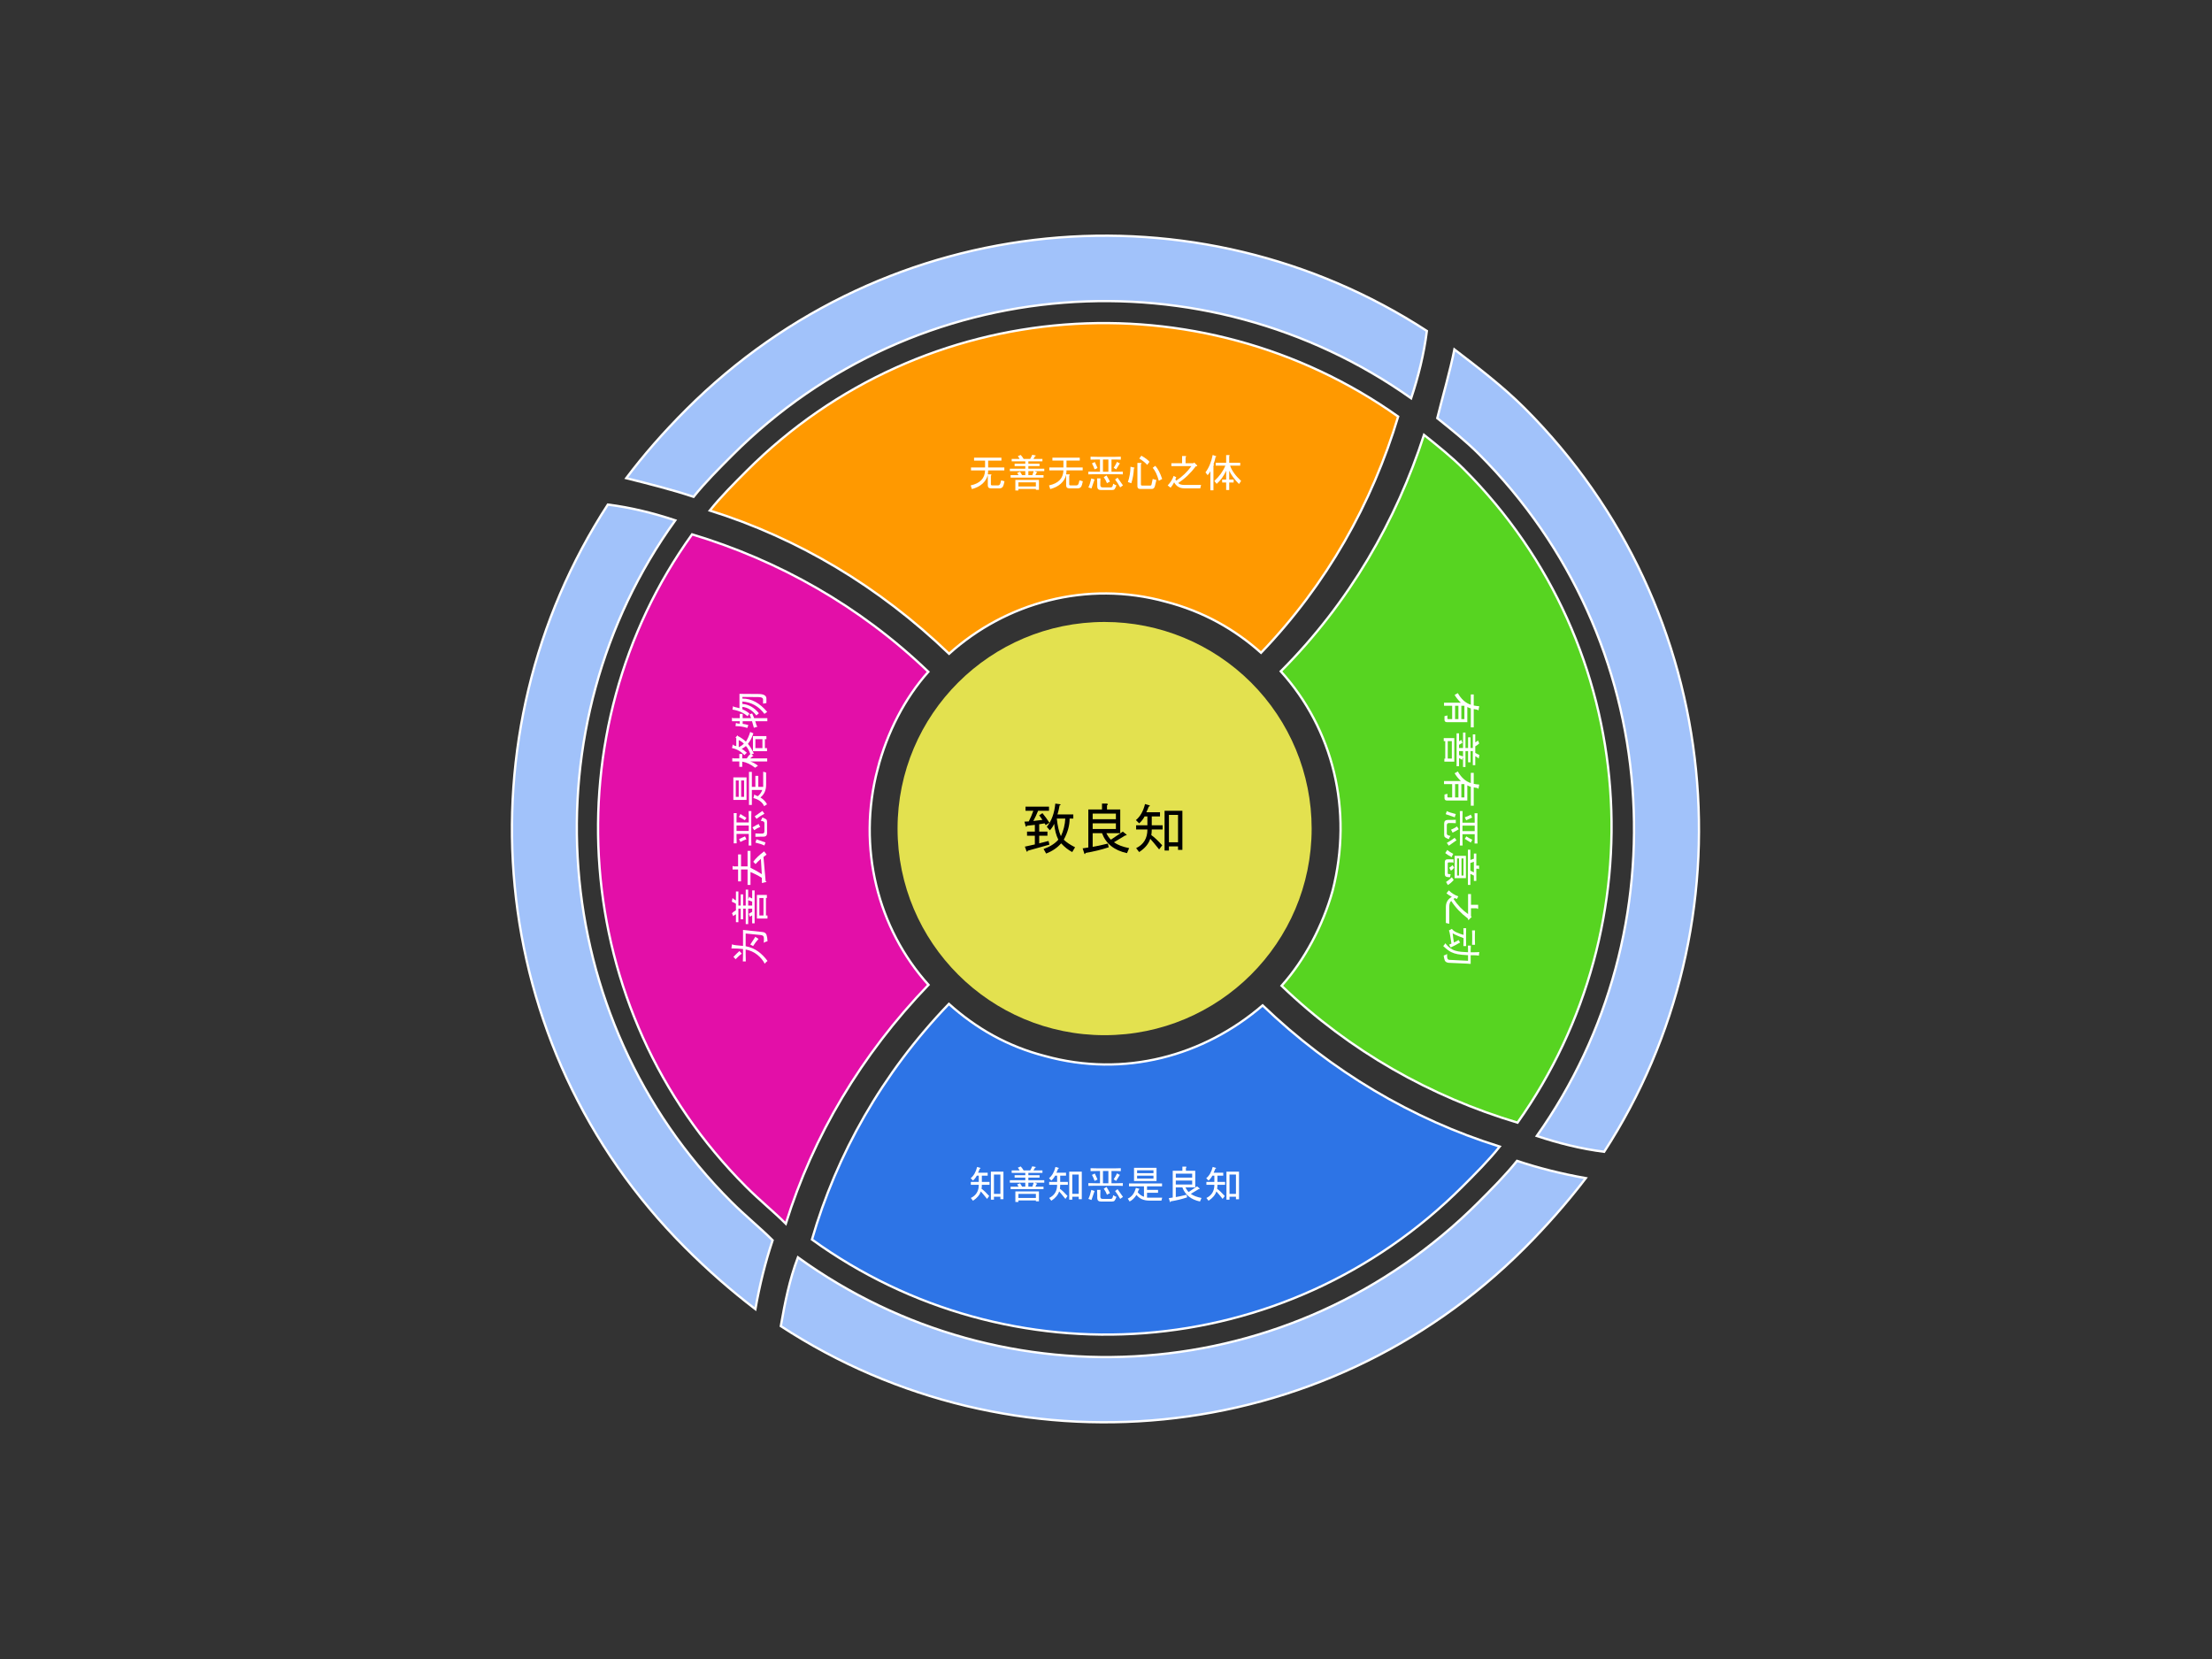 <svg version="1.1" viewBox="0.0 0.0 960.0 720.0" fill="none" stroke="none" stroke-linecap="square" stroke-miterlimit="10" xmlns:xlink="http://www.w3.org/1999/xlink" xmlns="http://www.w3.org/2000/svg"><rect x="0.0" y="0.0" width="960.0" height="720.0" fill="#333333" stroke="none"/><clipPath id="p.0"><path d="m0 0l960.0 0l0 720.0l-960.0 0l0 -720.0z" clip-rule="nonzero"/></clipPath><g clip-path="url(#p.0)"><path fill="#000000" fill-opacity="0.0" d="m0 0l960.0 0l0 720.0l-960.0 0z" fill-rule="evenodd"/><path fill="#e3e14f" d="m389.537 359.597l0 0c0 -49.523 40.231 -89.669 89.858 -89.669l0 0c23.832 0 46.688 9.447 63.539 26.264c16.852 16.816 26.319 39.624 26.319 63.406l0 0c0 49.523 -40.231 89.669 -89.858 89.669l0 0c-49.627 0 -89.858 -40.146 -89.858 -89.669z" fill-rule="evenodd"/><path fill="#000000" d="m458.654 355.26q0.469 4.719 1.781 7.641q1.703 -3.672 1.891 -7.641l-3.672 0zm-4.344 3.578q3.109 -3.859 3.688 -10.078l2.156 0.281q0.375 0.375 -0.281 0.469q-0.375 2.172 -0.938 3.953l6.875 0l0 1.797l-1.594 0q0 4.531 -2.547 9.156q1.703 1.688 4.906 3.297l-1.234 2.078q-2.547 -1.328 -4.812 -3.781q-2.438 2.828 -6.5 4.438l-1.125 -1.984q4.234 -1.5 6.406 -4.047q-1.422 -2.828 -1.797 -6.891q-0.656 1.516 -1.875 2.828l-1.328 -1.516zm0.953 -8.766l0 1.797l-4.719 0q-0.953 2.359 -2.078 4.438l3.953 -0.484l-1.406 -1.969l1.406 -0.953q1.703 2.078 3.031 4.156l-1.609 1.031l-0.469 -0.75l-2.359 0.375l0 3.203l3.578 0l0 1.797l-3.578 0l0 3.297l4.047 -1.031l0.391 1.594l-9.438 2.641q-0.094 0.672 -0.469 0.281l-0.75 -2.062l4.328 -0.953l0 -3.766l-3.391 0l0 -1.797l3.391 0l0 -2.922l-3.484 0.375q-0.094 0.672 -0.469 0.281l-0.562 -2.062l1.875 -0.094q1.141 -2.172 1.984 -4.625l-3.391 0l0 -1.797l10.188 0zm33.844 20.188q-8.297 -1.797 -10.844 -8.672l-4.047 0l0 5.938q1.969 -0.281 6.594 -1.422l0.375 1.609q-4.812 1.594 -10.094 2.453q-0.094 0.75 -0.469 0.375l-0.75 -2.359l2.453 -0.375l0 -16.5l5.938 0l0 -2.547l2.078 0q0.938 0.188 0.094 0.75l0 1.797l5.75 0l0 10.281l-6.031 0q0.938 1.875 1.984 2.828l5.172 -3.5l1.516 1.234q0.375 0.562 -0.375 0.375l-5.0 3.016q2.359 1.703 6.594 2.547l-0.938 2.172zm-14.891 -14.719l10.078 0l0 -2.453l-10.078 0l0 2.453zm0 4.25l10.078 0l0 -2.453l-10.078 0l0 2.453zm18.859 0.188l0 -1.797l4.891 0l0 -3.859l-1.219 0q-0.844 1.688 -2.359 3.016l-1.406 -1.422q2.828 -2.344 3.953 -6.969l1.891 0.562q0.562 0.281 -0.281 0.562q-0.391 1.141 -1.047 2.453l5.938 0l0 1.797l-3.578 0l0 3.859l4.719 0l0 1.797l-4.719 0q0 1.219 -0.188 2.453q1.984 1.406 4.719 4.422l-1.328 1.797q-2.641 -3.297 -3.859 -4.625q-1.047 3.312 -4.812 5.766l-1.312 -1.703q4.891 -2.359 4.891 -8.109l-4.891 0zm20.078 -8.109l0 16.969l-1.891 0l0 -1.5l-3.953 0l0 1.781l-1.891 0l0 -17.25l7.734 0zm-1.891 1.797l-3.953 0l0 11.875l3.953 0l0 -11.875z" fill-rule="nonzero"/><path fill="#a1c2fa" d="m317.264 521.48c-80.275 -80.275 -88.335 -206.628 -24.202 -295.652c-9.336 -3.11 -19.294 -5.597 -29.253 -6.84c-64.758 99.606 -54.21 234.673 33.532 322.415c9.957 9.957 19.913 18.668 30.493 26.757c1.87 -10.582 4.362 -20.542 7.477 -29.879c-5.601 -5.601 -11.824 -10.579 -18.047 -16.801z" fill-rule="evenodd"/><path stroke="#ffffff" stroke-width="1.0" stroke-miterlimit="8.0" stroke-linecap="butt" d="m317.264 521.48c-80.275 -80.275 -88.335 -206.628 -24.202 -295.652c-9.336 -3.11 -19.294 -5.597 -29.253 -6.84c-64.758 99.606 -54.21 234.673 33.532 322.415c9.957 9.957 19.913 18.668 30.493 26.757c1.87 -10.582 4.362 -20.542 7.477 -29.879c-5.601 -5.601 -11.824 -10.579 -18.047 -16.801z" fill-rule="evenodd"/><path fill="#e30fa8" d="m380.863 333.847c4.164 -16.088 11.903 -30.982 22.028 -42.3c-29.81 -28.619 -64.98 -48.302 -102.528 -59.643c-61.338 85.187 -53.531 206.163 23.381 283.076c5.962 5.962 11.924 10.732 17.29 16.098c11.9 -38.133 32.74 -73.282 61.925 -103.66c-22.061 -24.444 -31.017 -59.608 -22.095 -93.571z" fill-rule="evenodd"/><path stroke="#ffffff" stroke-width="1.0" stroke-miterlimit="8.0" stroke-linecap="butt" d="m380.863 333.847c4.164 -16.088 11.903 -30.982 22.028 -42.3c-29.81 -28.619 -64.98 -48.302 -102.528 -59.643c-61.338 85.187 -53.531 206.163 23.381 283.076c5.962 5.962 11.924 10.732 17.29 16.098c11.9 -38.133 32.74 -73.282 61.925 -103.66c-22.061 -24.444 -31.017 -59.608 -22.095 -93.571z" fill-rule="evenodd"/><path fill="#000000" fill-opacity="0.0" d="m287.201 461.179l0 -203.155l76.463 0l0 203.155z" fill-rule="evenodd"/><path fill="#ffffff" d="m317.691 409.836q0.609 0.281 1.75 0.391q1.141 0.094 3.031 0.297l0 -6.938q1.141 0.125 1.953 0.203l6.719 0.734q1.219 0.203 1.547 1.281q0.344 1.078 0.406 2.688q-0.938 0.203 -1.609 0.672q0.141 -2.016 -0.062 -2.609q-0.203 -0.609 -1.219 -0.75l-6.594 -0.672l0 5.516q3.094 0.609 5.391 2.266q2.281 1.641 4.094 4.141q-0.875 0.672 -1.203 1.203q-1.078 -2.156 -3.203 -3.875q-2.125 -1.719 -5.078 -2.312l0 2.219q0 1.141 0.062 2.953l-1.281 0q0.078 -1.812 0.078 -2.484l0 -2.891q-2.297 -0.266 -5.047 -0.266q0.188 -1.078 0.266 -1.766zm7.938 0.078q1.078 -1.688 2.219 -3.375q0.406 0.406 1.359 0.953q-1.359 1.469 -2.359 3.094q-0.75 -0.469 -1.219 -0.672zm-6.391 6.391q-0.469 -0.609 -0.938 -1.016q1.812 -1.875 2.625 -2.547q0.469 0.531 1.0 1.141q-1.078 0.734 -2.688 2.422z" fill-rule="nonzero"/><path fill="#ffffff" d="m319.394 396.789q-0.719 0.391 -1.188 0.797l-0.531 -1.266q0.797 -0.734 1.719 -1.266l0 -2.844q-1.062 -0.609 -1.781 -0.875l0.266 -1.453q0.266 -0.266 0.328 0.203l1.188 0.719l0 -3.906l1.062 0l0 6.109l1.0 0l0 -4.859l1.062 0l0 4.859l1.125 0l0 -6.906l1.062 0l0 4.25l0.406 -1.062q0.266 -0.266 0.328 0.188l1.0 0.469l0 -3.516l1.062 0l0 14.281l-1.062 0l0 -3.453l-1.0 0.594l-0.469 -1.266l1.469 -0.859l0 -1.391l-1.734 0l0 6.703l-1.062 0l0 -6.703l-1.125 0l0 4.641l-1.062 0l0 -4.641l-1.0 0l0 5.906l-1.062 0l0 -3.453zm13.031 -7.047l0 7.578l0.656 0l0 1.328l-4.578 0l0 -10.234l4.312 0l0 1.328l-0.391 0zm-1.078 0l-1.781 0l0 7.578l1.781 0l0 -7.578zm-4.906 3.266l0 -1.734l-1.734 -0.594l0 2.328l1.734 0zm6.25 -22.125l-1.344 1.062l0.938 10.5q0.531 0.062 0.266 0.328l-1.859 0.469l-0.062 -2.266q-2.328 -1.453 -4.922 -2.516l0 5.578l-1.266 0l0 -6.703l-2.844 0l0 5.172l-1.266 0l0 -5.172l-2.391 0l0 -1.266q0.062 -0.531 0.391 -0.062l2.0 0l0 -5.188l1.266 0l0 5.188l2.844 0l0 -6.719l1.266 0l0 7.312q2.797 1.391 4.922 2.781l-0.406 -6.641q-1.453 1.266 -2.328 2.266l-0.984 -1.0q1.516 -2.125 4.719 -4.516l1.062 1.391z" fill-rule="nonzero"/><path fill="#ffffff" d="m319.707 352.883q-0.062 1.688 -0.062 2.156l0 1.891l5.312 0l0 -2.094q0 -1.203 -0.062 -2.828l1.203 0q-0.062 1.547 -0.062 2.562l0 9.625q0 1.422 0.062 2.766l-1.203 0q0.062 -1.219 0.062 -3.094l0 -1.953l-5.312 0l0 1.141q0 1.281 0.062 2.953l-1.281 0q0.062 -1.547 0.062 -2.75l0 -8.078q0 -0.547 -0.062 -2.297l1.281 0zm11.109 8.891q1.016 0 0.938 -1.219l0 -3.297q0 -0.406 -0.266 -0.641q-0.266 -0.234 -1.344 -0.438q0.531 -0.734 0.734 -1.406q1.344 0.531 1.672 0.844q0.344 0.297 0.344 1.047l0 4.906q0 1.484 -1.469 1.547l-1.422 0q-1.281 0 -2.156 0.062l0 -1.469q0.672 0.062 1.75 0.062l1.219 0zm-5.859 -3.5l-5.312 0l0 2.359l5.312 0l0 -2.359zm3.359 5.984q0.484 0.203 1.531 0.547q1.031 0.328 2.375 0.812q-0.266 0.797 -0.469 1.344q-1.281 -0.672 -3.906 -1.281q0.203 -0.547 0.469 -1.422zm3.438 -11.109q-1.953 1.078 -3.438 2.234q-0.188 -0.406 -0.797 -1.078q1.484 -1.078 3.359 -2.359q0.469 0.734 0.875 1.203zm-1.812 5.734q-1.281 0.469 -2.625 1.406q-0.406 -0.734 -0.75 -1.203q1.891 -1.156 2.703 -1.484q0.266 0.672 0.672 1.281zm-9.219 5.312q1.609 -0.812 2.625 -1.203q0.203 0.531 0.594 1.266q-1.266 0.406 -2.625 1.156q-0.266 -0.75 -0.594 -1.219zm0.594 -10.906q1.547 1.016 2.625 1.625q-0.328 0.469 -0.672 1.062q-1.344 -0.875 -2.625 -1.469q0.406 -0.469 0.672 -1.219z" fill-rule="nonzero"/><path fill="#ffffff" d="m331.629 349.867q-1.141 -2.594 -4.656 -3.516l0.391 -1.469q0.266 -0.266 0.344 0.203l1.188 0.469q1.469 -1.266 1.922 -2.719l-4.516 0l0 6.5l-1.25 0l0 -14.344l1.25 0l0 6.516l1.531 0l0 -4.781l1.266 0l0 4.781l2.125 0l0 -6.578l1.266 0.328l0 5.312q0 3.594 -2.469 5.516q2.062 1.328 2.859 2.984l-1.25 0.797zm-11.031 -11.156l-1.266 0l0 7.109l1.266 0l0 -7.109zm3.391 -1.328l0 9.766l-5.719 0l0 -9.766l5.719 0zm-1.062 1.328l-1.266 0l0 7.109l1.266 0l0 -7.109zm4.047 -20.453q-0.938 2.797 -2.391 4.578q1.266 1.406 2.594 4.188l-1.062 0.406l0.859 0.594q-0.859 0.531 -1.391 1.125l7.375 0l0 1.328l-7.312 0q1.797 0.594 3.312 1.859l-1.25 0.859q-2.797 -2.188 -5.578 -2.656l0 2.266l-1.266 0l0 -2.328l-3.062 0l0 -1.266q0.141 -0.453 0.406 -0.062l2.656 0l0 -1.922l1.266 0l0 1.922l1.984 0q0.672 -1.188 1.531 -1.859q-0.859 -2.391 -1.922 -3.516q-0.734 0.656 -1.859 1.266q0.859 0.328 2.25 1.656l-1.062 1.0q-2.25 -2.391 -5.375 -3.062l0.328 -1.391q0.266 -0.266 0.328 0.203l1.203 0.391l0 -3.453l-0.328 -0.266l0.859 -1.0l0.203 0.344q1.859 0.922 3.453 2.391q1.125 -1.734 1.859 -4.188l1.391 0.594zm5.641 2.531l-0.656 0l0 3.906l0.922 0l0 1.328l-6.109 0l0 -6.562l5.844 0l0 1.328zm-1.719 0l-3.062 0l0 3.906l3.062 0l0 -3.906zm-8.047 1.984q-0.859 -0.922 -2.25 -1.594l0 3.125q1.266 -0.594 2.25 -1.531zm-1.781 -8.703l0 -1.062l-3.391 0l0 -1.25q0.062 -0.531 0.391 -0.078l3.0 0l0 -1.859l1.25 0l0 1.859l3.656 0l-0.656 -1.719l1.125 -0.328l0.859 2.047l5.719 0l0 1.328l-5.25 0l0.656 2.062q0.469 0.062 0.203 0.328l-1.453 0.469l-0.797 -2.859l-4.062 0l0 1.141q1.266 0.125 2.469 0.531l-0.469 1.25q-2.328 -0.797 -5.109 -0.797l0.188 -1.328q0.203 -0.188 0.406 0.141l1.266 0.125zm-0.141 -12.938l8.172 0.062q3.516 0 3.516 1.984l0 1.938l-1.453 0.266l0 -1.672q0.125 -1.188 -2.062 -1.188l-6.906 -0.062l0 0.719q5.844 -0.062 10.766 5.781l-1.203 0.859q-3.656 -4.906 -9.562 -5.375l0 1.062q4.047 0.266 7.172 4.047l-1.125 0.938q-2.594 -3.328 -6.047 -3.719l0 1.062q1.797 0.734 3.047 1.859l-0.797 1.125q-2.844 -2.328 -6.562 -2.859l0.266 -1.391q0.266 -0.266 0.328 0.203q1.125 0.203 2.453 0.594l0 -6.234z" fill-rule="nonzero"/><path fill="#a1c2fa" d="m641.618 521.82c-80.729 80.729 -205.699 88.65 -295.322 23.866c-3.718 9.944 -5.571 19.268 -7.423 29.837c100.194 65.419 235.109 53.78 322.668 -33.78c9.315 -9.315 18.628 -19.873 26.698 -30.433c-10.573 -1.879 -20.525 -4.379 -29.856 -7.5c-4.966 6.212 -11.176 12.421 -16.765 18.01z" fill-rule="evenodd"/><path stroke="#ffffff" stroke-width="1.0" stroke-miterlimit="8.0" stroke-linecap="butt" d="m641.618 521.82c-80.729 80.729 -205.699 88.65 -295.322 23.866c-3.718 9.944 -5.571 19.268 -7.423 29.837c100.194 65.419 235.109 53.78 322.668 -33.78c9.315 -9.315 18.628 -19.873 26.698 -30.433c-10.573 -1.879 -20.525 -4.379 -29.856 -7.5c-4.966 6.212 -11.176 12.421 -16.765 18.01z" fill-rule="evenodd"/><path fill="#2d74e6" d="m453.445 458.303c-16.056 -4.168 -29.735 -11.903 -41.631 -22.61c-29.125 30.315 -48.734 65.389 -59.424 102.251c85.646 61.87 205.159 54.183 282.43 -23.088c5.35 -5.35 11.294 -11.293 16.048 -17.238c-38.059 -11.906 -73.148 -32.73 -102.889 -61.282c-25.56 21.991 -60.044 31.493 -94.535 21.966z" fill-rule="evenodd"/><path stroke="#ffffff" stroke-width="1.0" stroke-miterlimit="8.0" stroke-linecap="butt" d="m453.445 458.303c-16.056 -4.168 -29.735 -11.903 -41.631 -22.61c-29.125 30.315 -48.734 65.389 -59.424 102.251c85.646 61.87 205.159 54.183 282.43 -23.088c5.35 -5.35 11.294 -11.293 16.048 -17.238c-38.059 -11.906 -73.148 -32.73 -102.889 -61.282c-25.56 21.991 -60.044 31.493 -94.535 21.966z" fill-rule="evenodd"/><path fill="#000000" fill-opacity="0.0" d="m378.252 475.767l203.155 0l0 76.463l-203.155 0z" fill-rule="evenodd"/><path fill="#ffffff" d="m421.337 514.211l0 -1.266l3.453 0l0 -2.719l-0.859 0q-0.594 1.188 -1.656 2.125l-1.0 -1q2.0 -1.656 2.797 -4.906l1.328 0.391q0.391 0.203 -0.203 0.406q-0.266 0.797 -0.734 1.719l4.188 0l0 1.266l-2.531 0l0 2.719l3.328 0l0 1.266l-3.328 0q0 0.859 -0.125 1.719q1.391 1.0 3.312 3.125l-0.922 1.266q-1.859 -2.328 -2.719 -3.25q-0.734 2.312 -3.391 4.047l-0.938 -1.203q3.453 -1.656 3.453 -5.703l-3.453 0zm14.156 -5.719l0 11.969l-1.328 0l0 -1.078l-2.797 0l0 1.266l-1.328 0l0 -12.156l5.453 0zm-1.328 1.266l-2.797 0l0 8.375l2.797 0l0 -8.375zm8.359 -1.797q-0.391 -0.719 -0.797 -1.188l1.266 -0.531q0.734 0.797 1.266 1.719l2.844 0q0.609 -1.062 0.875 -1.781l1.453 0.266q0.266 0.266 -0.203 0.328l-0.719 1.188l3.906 0l0 1.062l-6.109 0l0 1.0l4.859 0l0 1.062l-4.859 0l0 1.125l6.906 0l0 1.062l-4.25 0l1.062 0.406q0.266 0.266 -0.188 0.328l-0.469 1.0l3.516 0l0 1.062l-14.281 0l0 -1.062l3.453 0l-0.594 -1.0l1.266 -0.469l0.859 1.469l1.391 0l0 -1.734l-6.703 0l0 -1.062l6.703 0l0 -1.125l-4.641 0l0 -1.062l4.641 0l0 -1.0l-5.906 0l0 -1.062l3.453 0zm7.047 13.031l-7.578 0l0 0.656l-1.328 0l0 -4.578l10.234 0l0 4.312l-1.328 0l0 -0.391zm0 -1.078l0 -1.781l-7.578 0l0 1.781l7.578 0zm-3.266 -4.906l1.734 0l0.594 -1.734l-2.328 0l0 1.734zm9.031 -0.797l0 -1.266l3.453 0l0 -2.719l-0.859 0q-0.594 1.188 -1.656 2.125l-1.0 -1q2.0 -1.656 2.797 -4.906l1.328 0.391q0.391 0.203 -0.203 0.406q-0.266 0.797 -0.734 1.719l4.188 0l0 1.266l-2.531 0l0 2.719l3.328 0l0 1.266l-3.328 0q0 0.859 -0.125 1.719q1.391 1.0 3.312 3.125l-0.922 1.266q-1.859 -2.328 -2.719 -3.25q-0.734 2.312 -3.391 4.047l-0.938 -1.203q3.453 -1.656 3.453 -5.703l-3.453 0zm14.156 -5.719l0 11.969l-1.328 0l0 -1.078l-2.797 0l0 1.266l-1.328 0l0 -12.156l5.453 0zm-1.328 1.266l-2.797 0l0 8.375l2.797 0l0 -8.375z" fill-rule="nonzero"/><path fill="#ffffff" d="m486.431 508.273q-1.688 -0.062 -2.156 -0.062l-1.891 0l0 5.312l2.094 0q1.203 0 2.828 -0.062l0 1.203q-1.547 -0.062 -2.562 -0.062l-9.625 0q-1.422 0 -2.766 0.062l0 -1.203q1.219 0.062 3.094 0.062l1.953 0l0 -5.312l-1.141 0q-1.281 0 -2.953 0.062l0 -1.281q1.547 0.062 2.75 0.062l8.078 0q0.547 0 2.297 -0.062l0 1.281zm-8.891 11.109q0 1.016 1.219 0.938l3.297 0q0.406 0 0.641 -0.266q0.234 -0.266 0.438 -1.344q0.734 0.531 1.406 0.734q-0.531 1.344 -0.844 1.672q-0.297 0.344 -1.047 0.344l-4.906 0q-1.484 0 -1.547 -1.469l0 -1.422q0 -1.281 -0.062 -2.156l1.469 0q-0.062 0.672 -0.062 1.75l0 1.219zm3.5 -5.859l0 -5.312l-2.359 0l0 5.312l2.359 0zm-5.984 3.359q-0.203 0.484 -0.547 1.531q-0.328 1.031 -0.812 2.375q-0.797 -0.266 -1.344 -0.469q0.672 -1.281 1.281 -3.906q0.547 0.203 1.422 0.469zm11.109 3.438q-1.078 -1.953 -2.234 -3.438q0.406 -0.188 1.078 -0.797q1.078 1.484 2.359 3.359q-0.734 0.469 -1.203 0.875zm-5.734 -1.812q-0.469 -1.281 -1.406 -2.625q0.734 -0.406 1.203 -0.75q1.156 1.891 1.484 2.703q-0.672 0.266 -1.281 0.672zm-5.312 -9.219q0.812 1.609 1.203 2.625q-0.531 0.203 -1.266 0.594q-0.406 -1.266 -1.156 -2.625q0.75 -0.266 1.219 -0.594zm10.906 0.594q-1.016 1.547 -1.625 2.625q-0.469 -0.328 -1.062 -0.672q0.875 -1.344 1.469 -2.625q0.469 0.406 1.219 0.672z" fill-rule="nonzero"/><path fill="#ffffff" d="m489.447 520.195q2.594 -1.141 3.516 -4.656l1.469 0.391q0.266 0.266 -0.203 0.344l-0.469 1.188q1.266 1.469 2.719 1.922l0 -4.516l-6.5 0l0 -1.25l14.344 0l0 1.25l-6.516 0l0 1.531l4.781 0l0 1.266l-4.781 0l0 2.125l6.578 0l-0.328 1.266l-5.312 0q-3.594 0 -5.516 -2.469q-1.328 2.062 -2.984 2.859l-0.797 -1.25zm11.156 -11.031l0 -1.266l-7.109 0l0 1.266l7.109 0zm1.328 3.391l-9.766 0l0 -5.719l9.766 0l0 5.719zm-1.328 -1.062l0 -1.266l-7.109 0l0 1.266l7.109 0zm20.188 9.953q-5.844 -1.25 -7.641 -6.109l-2.859 0l0 4.188q1.406 -0.203 4.656 -1.0l0.266 1.125q-3.391 1.141 -7.109 1.734q-0.062 0.531 -0.328 0.266l-0.531 -1.656l1.719 -0.266l0 -11.625l4.188 0l0 -1.797l1.469 0q0.656 0.141 0.062 0.531l0 1.266l4.047 0l0 7.234l-4.25 0q0.672 1.328 1.391 2.0l3.656 -2.469l1.062 0.875q0.266 0.391 -0.266 0.266l-3.516 2.125q1.656 1.188 4.641 1.781l-0.656 1.531zm-10.5 -10.359l7.109 0l0 -1.719l-7.109 0l0 1.719zm0 2.984l7.109 0l0 -1.719l-7.109 0l0 1.719zm13.281 0.141l0 -1.266l3.453 0l0 -2.719l-0.859 0q-0.594 1.188 -1.656 2.125l-1.0 -1q2.0 -1.656 2.797 -4.906l1.328 0.391q0.391 0.203 -0.203 0.406q-0.266 0.797 -0.734 1.719l4.188 0l0 1.266l-2.531 0l0 2.719l3.328 0l0 1.266l-3.328 0q0 0.859 -0.125 1.719q1.391 1.0 3.312 3.125l-0.922 1.266q-1.859 -2.328 -2.719 -3.25q-0.734 2.312 -3.391 4.047l-0.938 -1.203q3.453 -1.656 3.453 -5.703l-3.453 0zm14.156 -5.719l0 11.969l-1.328 0l0 -1.078l-2.797 0l0 1.266l-1.328 0l0 -12.156l5.453 0zm-1.328 1.266l-2.797 0l0 8.375l2.797 0l0 -8.375z" fill-rule="nonzero"/><path fill="#a1c2fa" d="m641.82 197.053c80.897 80.897 88.476 206.487 25.148 295.951c9.328 3.117 19.278 5.614 29.226 6.866c64.562 -99.41 53.243 -234.951 -34.499 -322.693c-9.334 -9.334 -19.911 -17.426 -30.487 -25.518c-1.856 9.324 -4.955 19.89 -7.432 29.834c6.222 4.979 12.443 9.959 18.044 15.559z" fill-rule="evenodd"/><path stroke="#ffffff" stroke-width="1.0" stroke-miterlimit="8.0" stroke-linecap="butt" d="m641.82 197.053c80.897 80.897 88.476 206.487 25.148 295.951c9.328 3.117 19.278 5.614 29.226 6.866c64.562 -99.41 53.243 -234.951 -34.499 -322.693c-9.334 -9.334 -19.911 -17.426 -30.487 -25.518c-1.856 9.324 -4.955 19.89 -7.432 29.834c6.222 4.979 12.443 9.959 18.044 15.559z" fill-rule="evenodd"/><path fill="#57d421" d="m578.333 386.658c-4.199 14.906 -11.973 29.819 -22.125 41.16c29.746 28.552 64.871 48.154 102.395 59.409c60.942 -85.927 54.009 -206.295 -23.324 -283.628c-5.354 -5.354 -11.305 -10.111 -17.255 -14.867c-11.986 36.97 -32.313 72.764 -62.164 102.615c22.601 24.989 31.476 60.134 22.473 95.311z" fill-rule="evenodd"/><path stroke="#ffffff" stroke-width="1.0" stroke-miterlimit="8.0" stroke-linecap="butt" d="m578.333 386.658c-4.199 14.906 -11.973 29.819 -22.125 41.16c29.746 28.552 64.871 48.154 102.395 59.409c60.942 -85.927 54.009 -206.295 -23.324 -283.628c-5.354 -5.354 -11.305 -10.111 -17.255 -14.867c-11.986 36.97 -32.313 72.764 -62.164 102.615c22.601 24.989 31.476 60.134 22.473 95.311z" fill-rule="evenodd"/><path fill="#000000" fill-opacity="0.0" d="m672.458 258.024l0 203.155l-76.463 0l0 -203.155z" fill-rule="evenodd"/><path fill="#ffffff" d="m632.686 300.805q2.188 3.906 5.641 5.047l0 -4.453l1.266 0l0 4.781q0.797 0.203 2.391 0.328l-0.328 1.734q-0.266 0.266 -0.328 -0.203l-1.734 -0.328l0 7.969l-1.266 0l0 -8.234q-0.922 -0.266 -1.516 -0.609l0 6.578l-8.844 0q-1.062 0 -1.062 -1.062l0 -1.531l1.266 -0.328l0 1.328q0 0.266 0.266 0.266l1.797 0l0 -5.781l-3.531 0l0 -1.328l7.312 0q-1.656 -1.594 -2.719 -3.375l1.391 -0.797zm0.266 5.5l-1.453 0l0 5.781l1.453 0l0 -5.781zm1.266 5.781l1.328 0l0 -5.781l-1.328 0l0 5.781zm6.047 10.094q0.719 -0.391 1.188 -0.797l0.531 1.266q-0.797 0.734 -1.719 1.266l0 2.844q1.062 0.609 1.781 0.875l-0.266 1.453q-0.266 0.266 -0.328 -0.203l-1.188 -0.719l0 3.906l-1.062 0l0 -6.109l-1.0 0l0 4.859l-1.062 0l0 -4.859l-1.125 0l0 6.906l-1.062 0l0 -4.25l-0.406 1.062q-0.266 0.266 -0.328 -0.188l-1.0 -0.469l0 3.516l-1.062 0l0 -14.281l1.062 0l0 3.453l1.0 -0.594l0.469 1.266l-1.469 0.859l0 1.391l1.734 0l0 -6.703l1.062 0l0 6.703l1.125 0l0 -4.641l1.062 0l0 4.641l1.0 0l0 -5.906l1.062 0l0 3.453zm-13.031 7.047l0 -7.578l-0.656 0l0 -1.328l4.578 0l0 10.234l-4.312 0l0 -1.328l0.391 0zm1.078 0l1.781 0l0 -7.578l-1.781 0l0 7.578zm4.906 -3.266l0 1.734l1.734 0.594l0 -2.328l-1.734 0zm-0.531 8.844q2.188 3.906 5.641 5.047l0 -4.453l1.266 0l0 4.781q0.797 0.203 2.391 0.328l-0.328 1.734q-0.266 0.266 -0.328 -0.203l-1.734 -0.328l0 7.969l-1.266 0l0 -8.234q-0.922 -0.266 -1.516 -0.609l0 6.578l-8.844 0q-1.062 0 -1.062 -1.062l0 -1.531l1.266 -0.328l0 1.328q0 0.266 0.266 0.266l1.797 0l0 -5.781l-3.531 0l0 -1.328l7.312 0q-1.656 -1.594 -2.719 -3.375l1.391 -0.797zm0.266 5.5l-1.453 0l0 5.781l1.453 0l0 -5.781zm1.266 5.781l1.328 0l0 -5.781l-1.328 0l0 5.781z" fill-rule="nonzero"/><path fill="#ffffff" d="m639.952 366.086q0.062 -1.688 0.062 -2.156l0 -1.891l-5.312 0l0 2.094q0 1.203 0.062 2.828l-1.203 0q0.062 -1.547 0.062 -2.562l0 -9.625q0 -1.422 -0.062 -2.766l1.203 0q-0.062 1.219 -0.062 3.094l0 1.953l5.312 0l0 -1.141q0 -1.281 -0.062 -2.953l1.281 0q-0.062 1.547 -0.062 2.75l0 8.078q0 0.547 0.062 2.297l-1.281 0zm-11.109 -8.891q-1.016 0 -0.938 1.219l0 3.297q0 0.406 0.266 0.641q0.266 0.234 1.344 0.438q-0.531 0.734 -0.734 1.406q-1.344 -0.531 -1.672 -0.844q-0.344 -0.297 -0.344 -1.047l0 -4.906q0 -1.484 1.469 -1.547l1.422 0q1.281 0 2.156 -0.062l0 1.469q-0.672 -0.062 -1.75 -0.062l-1.219 0zm5.859 3.5l5.312 0l0 -2.359l-5.312 0l0 2.359zm-3.359 -5.984q-0.484 -0.203 -1.531 -0.547q-1.031 -0.328 -2.375 -0.812q0.266 -0.797 0.469 -1.344q1.281 0.672 3.906 1.281q-0.203 0.547 -0.469 1.422zm-3.438 11.109q1.953 -1.078 3.438 -2.234q0.188 0.406 0.797 1.078q-1.484 1.078 -3.359 2.359q-0.469 -0.734 -0.875 -1.203zm1.812 -5.734q1.281 -0.469 2.625 -1.406q0.406 0.734 0.75 1.203q-1.891 1.156 -2.703 1.484q-0.266 -0.672 -0.672 -1.281zm9.219 -5.312q-1.609 0.812 -2.625 1.203q-0.203 -0.531 -0.594 -1.266q1.266 -0.406 2.625 -1.156q0.266 0.75 0.594 1.219zm-0.594 10.906q-1.547 -1.016 -2.625 -1.625q0.328 -0.469 0.672 -1.062q1.344 0.875 2.625 1.469q-0.406 0.469 -0.672 1.219z" fill-rule="nonzero"/><path fill="#ffffff" d="m628.968 376.602q0.469 -0.266 1.469 -1.125l0.656 1.125q-0.859 1.0 -1.391 1.266l-0.734 -1.266zm1.062 -4.719q-0.328 0.406 -0.391 -0.188q-1.203 -0.469 -2.406 -1.469l0.875 -1.328q1.062 0.938 2.594 1.656l-0.672 1.328zm10.688 5.125l0 5.312l-1.062 0l0 -2.328l-1.516 -0.734l0 4.781l-1.062 0l0 -15.266l1.062 0l0 4.438l1.516 -0.531l0 -2.25l1.062 0l0 5.25l1.203 0l0 1.25q-0.062 0.531 -0.406 0.078l-0.797 0zm-2.578 -2.469l0 3.328l1.516 0.734l0 -4.594l-1.516 0.531zm-10.562 8.234q1.266 -0.797 2.516 -2.047l0.797 1.188q-1.125 1.328 -2.516 2.188l-0.797 -1.328zm3.25 -8.562q-0.062 0.531 -0.391 0.062l-1.594 0q-0.531 0 -0.531 0.469l0 4.25q0 0.328 0.266 0.328l0.984 0.078l-0.266 1.328l-0.984 -0.078q-1.266 -0.062 -1.266 -1.25l0 -5.25q0 -1.203 1.125 -1.203l2.656 0l0 1.266zm2.391 5.781l0 -7.438l-0.859 0l0 7.438l0.859 0zm-1.922 1.125l0 -9.688l4.906 0l0 9.688l-4.906 0zm2.984 -1.125l0.859 0l0 -7.438l-0.859 0l0 7.438zm3.188 19.188q-0.469 0.266 -0.391 -0.531q-4.516 -3.391 -7.25 -7.641q-0.859 0.672 -0.859 2.656l0 7.25l-1.469 -0.344l0 -6.969q0 -2.922 2.594 -4.375q-1.328 -0.672 -2.328 -1.531l1.0 -1.266q1.859 1.797 4.125 2.594l-0.594 1.125l-0.938 -0.391l-0.531 0.391q2.656 3.984 6.312 6.578l0 -8.703l1.266 0l0 4.656l3.109 0l0 1.453q-0.125 0.672 -0.531 0.062l-2.578 0l0 3.453l0.328 0.266l-1.266 1.266z" fill-rule="nonzero"/><path fill="#ffffff" d="m642.046 413.211q-0.203 0.812 -0.203 1.547q-0.672 -0.141 -1.516 -0.172q-0.844 -0.031 -2.062 -0.031l0 3.766q-0.875 -0.062 -1.953 -0.125l-7.672 -0.344q-1.344 -0.203 -1.641 -1.109q-0.312 -0.906 -0.438 -2.047q0.797 -0.203 1.469 -0.672q-0.062 1.469 0.172 2.0q0.234 0.547 0.906 0.547l8.016 0.406l0 -2.422q-2.969 -0.141 -4.516 -0.438q-1.547 -0.297 -2.859 -0.938q-1.312 -0.641 -3.391 -2.594q0.672 -0.672 0.875 -1.219q1.0 1.281 2.109 2.094q1.109 0.812 2.281 1.141q1.188 0.344 2.469 0.469q1.281 0.141 3.031 0.203l0 -1.141q0 -0.734 -0.062 -1.75l1.281 0q-0.078 1.016 -0.078 1.891l0 1.0l1.891 0q0.938 0 1.891 -0.062zm-5.734 -10.375q-0.062 1.016 -0.062 2.438l0 2.547q0 1.219 0.062 2.766l-1.203 0q0.062 -1.547 0.062 -2.688l0 -0.75q-1.078 -0.406 -2.297 -0.906q-1.203 -0.5 -2.422 -1.172q0.281 2.625 0.547 3.969q0.812 -0.344 2.016 -1.078q0.406 0.734 0.672 1.078q-1.203 0.672 -2.047 1.141q-0.844 0.469 -2.062 1.016q-0.328 -0.547 -0.672 -1.219q0.609 -0.266 1.016 -0.469q-0.344 -2.156 -0.547 -3.469q-0.188 -1.312 -0.531 -2.25q0.672 -0.281 1.281 -0.672q0.531 0.875 2.141 1.578q1.625 0.703 2.906 1.047l0 -0.469q0 -1.422 -0.062 -2.438l1.203 0zm3.781 4.656q0 1.141 0.062 2.547l-1.281 0q0.062 -1.406 0.062 -2.547l0 -1.625q0 -1.078 -0.062 -2.078l1.281 0q-0.062 0.938 -0.062 2.016l0 1.688z" fill-rule="nonzero"/><path fill="#a1c2fa" d="m317.786 197.592c80.158 -80.158 205.103 -88.189 294.644 -24.746c3.104 -9.323 5.587 -19.268 6.826 -29.214c-99.487 -64.69 -233.755 -53.555 -321.37 34.06c-9.942 9.942 -18.641 19.885 -26.096 29.828c9.947 2.491 19.894 4.981 29.22 8.093c4.971 -6.214 11.184 -12.428 16.777 -18.021z" fill-rule="evenodd"/><path stroke="#ffffff" stroke-width="1.0" stroke-miterlimit="8.0" stroke-linecap="butt" d="m317.786 197.592c80.158 -80.158 205.103 -88.189 294.644 -24.746c3.104 -9.323 5.587 -19.268 6.826 -29.214c-99.487 -64.69 -233.755 -53.555 -321.37 34.06c-9.942 9.942 -18.641 19.885 -26.096 29.828c9.947 2.491 19.894 4.981 29.22 8.093c4.971 -6.214 11.184 -12.428 16.777 -18.021z" fill-rule="evenodd"/><path fill="#ff9900" d="m324.131 204.29c-5.361 5.361 -11.317 11.317 -16.081 17.275c38.185 11.977 73.4 32.896 103.854 62.159c24.424 -22.036 59.599 -32.129 94.203 -22.543c16.108 4.195 29.836 11.966 41.18 22.12c28.589 -29.784 48.225 -64.946 59.509 -102.505c-85.96 -60.943 -205.828 -53.344 -282.665 23.494z" fill-rule="evenodd"/><path stroke="#ffffff" stroke-width="1.0" stroke-miterlimit="8.0" stroke-linecap="butt" d="m324.131 204.29c-5.361 5.361 -11.317 11.317 -16.081 17.275c38.185 11.977 73.4 32.896 103.854 62.159c24.424 -22.036 59.599 -32.129 94.203 -22.543c16.108 4.195 29.836 11.966 41.18 22.12c28.589 -29.784 48.225 -64.946 59.509 -102.505c-85.96 -60.943 -205.828 -53.344 -282.665 23.494z" fill-rule="evenodd"/><path fill="#000000" fill-opacity="0.0" d="m378.248 166.973l203.155 0l0 76.463l-203.155 0z" fill-rule="evenodd"/><path fill="#ffffff" d="m434.49 208.463l1.453 0.406l-0.328 1.391q-0.391 1.672 -1.797 1.672l-3.844 0q-1.266 0 -1.266 -1.266l0 -4.516q-1.266 4.578 -6.906 6.109l-0.531 -1.594q6.109 -1.328 6.25 -6.516l-6.109 0l0 -1.266l6.109 0l0 -2.984l-4.781 0l0 -1.266l11.875 0l0 1.266l-5.766 0l0 2.984l7.031 0l0 1.266l-7.031 0q0 0.859 -0.141 1.734l1.266 0q0.656 0.125 0.062 0.531l0 3.781q0 0.469 0.594 0.469l2.469 0q0.797 0 1.062 -0.938l0.328 -1.266zm8.031 -9.297q-0.391 -0.719 -0.797 -1.188l1.266 -0.531q0.734 0.797 1.266 1.719l2.844 0q0.609 -1.062 0.875 -1.781l1.453 0.266q0.266 0.266 -0.203 0.328l-0.719 1.188l3.906 0l0 1.062l-6.109 0l0 1.0l4.859 0l0 1.062l-4.859 0l0 1.125l6.906 0l0 1.062l-4.25 0l1.062 0.406q0.266 0.266 -0.188 0.328l-0.469 1.0l3.516 0l0 1.062l-14.281 0l0 -1.062l3.453 0l-0.594 -1.0l1.266 -0.469l0.859 1.469l1.391 0l0 -1.734l-6.703 0l0 -1.062l6.703 0l0 -1.125l-4.641 0l0 -1.062l4.641 0l0 -1.0l-5.906 0l0 -1.062l3.453 0zm7.047 13.031l-7.578 0l0 0.656l-1.328 0l0 -4.578l10.234 0l0 4.312l-1.328 0l0 -0.391zm0 -1.078l0 -1.781l-7.578 0l0 1.781l7.578 0zm-3.266 -4.906l1.734 0l0.594 -1.734l-2.328 0l0 1.734zm22.188 2.25l1.453 0.406l-0.328 1.391q-0.391 1.672 -1.797 1.672l-3.844 0q-1.266 0 -1.266 -1.266l0 -4.516q-1.266 4.578 -6.906 6.109l-0.531 -1.594q6.109 -1.328 6.25 -6.516l-6.109 0l0 -1.266l6.109 0l0 -2.984l-4.781 0l0 -1.266l11.875 0l0 1.266l-5.766 0l0 2.984l7.031 0l0 1.266l-7.031 0q0 0.859 -0.141 1.734l1.266 0q0.656 0.125 0.062 0.531l0 3.781q0 0.469 0.594 0.469l2.469 0q0.797 0 1.062 -0.938l0.328 -1.266z" fill-rule="nonzero"/><path fill="#ffffff" d="m486.428 199.479q-1.688 -0.062 -2.156 -0.062l-1.891 0l0 5.312l2.094 0q1.203 0 2.828 -0.062l0 1.203q-1.547 -0.062 -2.562 -0.062l-9.625 0q-1.422 0 -2.766 0.062l0 -1.203q1.219 0.062 3.094 0.062l1.953 0l0 -5.312l-1.141 0q-1.281 0 -2.953 0.062l0 -1.281q1.547 0.062 2.75 0.062l8.078 0q0.547 0 2.297 -0.062l0 1.281zm-8.891 11.109q0 1.016 1.219 0.938l3.297 0q0.406 0 0.641 -0.266q0.234 -0.266 0.438 -1.344q0.734 0.531 1.406 0.734q-0.531 1.344 -0.844 1.672q-0.297 0.344 -1.047 0.344l-4.906 0q-1.484 0 -1.547 -1.469l0 -1.422q0 -1.281 -0.062 -2.156l1.469 0q-0.062 0.672 -0.062 1.75l0 1.219zm3.5 -5.859l0 -5.312l-2.359 0l0 5.312l2.359 0zm-5.984 3.359q-0.203 0.484 -0.547 1.531q-0.328 1.031 -0.812 2.375q-0.797 -0.266 -1.344 -0.469q0.672 -1.281 1.281 -3.906q0.547 0.203 1.422 0.469zm11.109 3.438q-1.078 -1.953 -2.234 -3.438q0.406 -0.188 1.078 -0.797q1.078 1.484 2.359 3.359q-0.734 0.469 -1.203 0.875zm-5.734 -1.812q-0.469 -1.281 -1.406 -2.625q0.734 -0.406 1.203 -0.75q1.156 1.891 1.484 2.703q-0.672 0.266 -1.281 0.672zm-5.312 -9.219q0.812 1.609 1.203 2.625q-0.531 0.203 -1.266 0.594q-0.406 -1.266 -1.156 -2.625q0.75 -0.266 1.219 -0.594zm10.906 0.594q-1.016 1.547 -1.625 2.625q-0.469 -0.328 -1.062 -0.672q0.875 -1.344 1.469 -2.625q0.469 0.406 1.219 0.672z" fill-rule="nonzero"/><path fill="#ffffff" d="m501.397 202.166q1.656 1.781 2.984 5.703l-1.453 0.797q-1.062 -3.844 -2.656 -5.641l1.125 -0.859zm-7.766 -1.266l1.453 0q0.672 0.125 0.062 0.531l0 8.766q0 0.531 0.469 0.531l3.594 0q0.453 0 0.531 -0.406l0.531 -2.453l1.594 0.469l-0.609 2.516q-0.328 1.344 -1.328 1.344l-5.109 0q-1.188 0 -1.188 -1.141l0 -10.156zm-1.328 2.062q0.266 0.266 -0.203 0.328q-0.141 3.391 -1.125 6.438l-1.469 -0.531q1.062 -3.047 1.125 -6.641l1.672 0.406zm3.047 -5.188q2.594 1.469 3.516 2.656l-0.984 1.328q-1.062 -1.266 -3.453 -2.781l0.922 -1.203zm24.172 4.188q0.266 0.469 -0.531 0.391q-3.391 4.516 -7.641 7.25q0.672 0.859 2.656 0.859l7.25 0l-0.344 1.469l-6.969 0q-2.922 0 -4.375 -2.594q-0.672 1.328 -1.531 2.328l-1.266 -1.0q1.797 -1.859 2.594 -4.125l1.125 0.594l-0.391 0.938l0.391 0.531q3.984 -2.656 6.578 -6.312l-8.703 0l0 -1.266l4.656 0l0 -3.109l1.453 0q0.672 0.125 0.062 0.531l0 2.578l3.453 0l0.266 -0.328l1.266 1.266zm7.5 6.766q3.266 -2.984 4.781 -6.641l-4.172 0l0 -1.25l4.516 0l0 -3.328l1.25 0q0.531 0.062 0.078 0.406l0 2.922l4.781 0l0 1.25l-4.391 0q1.062 3.188 4.781 6.641l-0.922 1.328q-2.859 -2.844 -4.25 -5.766l0 3.844l1.922 0l0 1.266l-1.922 0l0 3.25l-1.328 0l0 -3.25l-1.734 0l0 -1.266l1.734 0l0 -3.844q-1.594 3.516 -4.125 5.703l-1.0 -1.266zm0.531 -10.422q-0.328 1.734 -0.922 3.25q0.531 0.203 0 0.469l0 10.766l-1.328 0l0 -8.312q-0.469 1.0 -1.203 1.734l-0.922 -1.203q2.25 -3.047 3.125 -7.562l1.453 0.531q0.328 0.266 -0.203 0.328z" fill-rule="nonzero"/></g></svg>